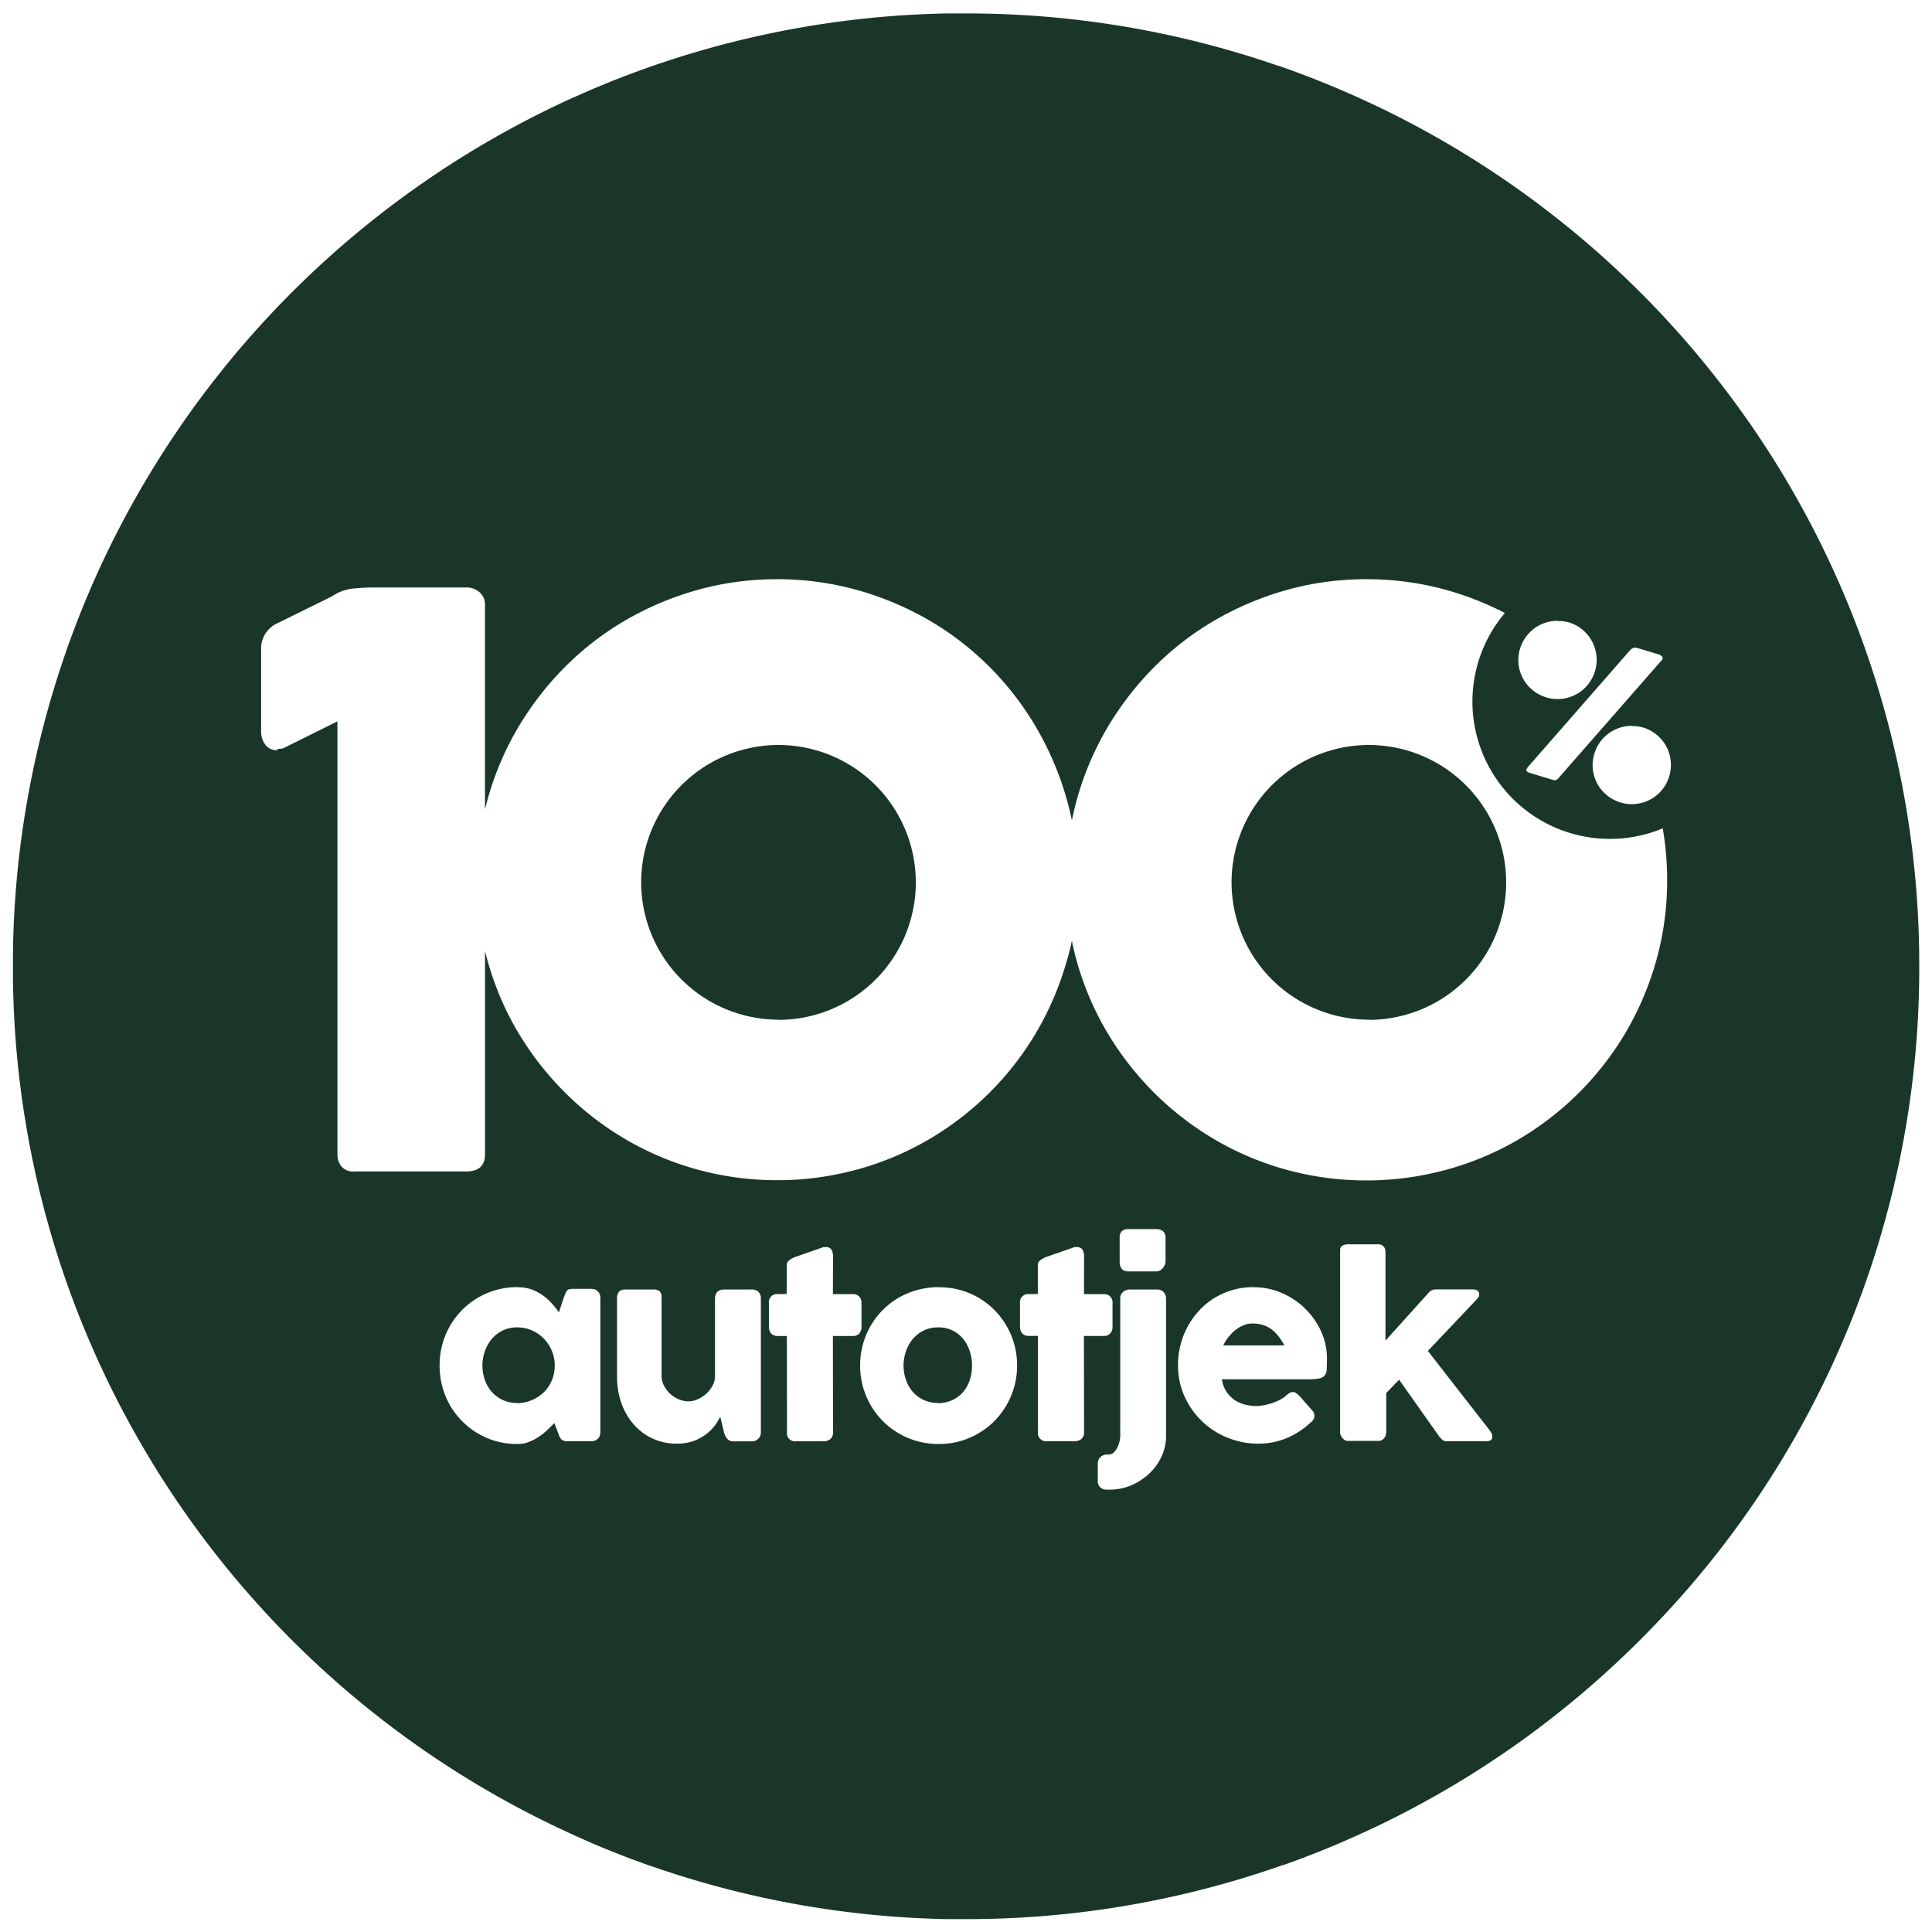 <svg xmlns="http://www.w3.org/2000/svg" width="75" height="75" viewBox="0 0 75 75"><path id="logo-100-pct-autotjek" d="M-906.659-5188.526h-.319l-.151,0h-.065l-.18,0h-.027a36.946,36.946,0,0,1-11.552-2.085l-.013,0-.083-.03-.1-.036-.107-.039-.047-.017-.047-.018-.093-.035-.1-.037-.008,0c-.5-.187-1.007-.389-1.507-.6-.3-.128-.6-.261-.9-.4a37.065,37.065,0,0,1-18.4-18.4c-.135-.3-.267-.6-.392-.893-.148-.35-.294-.709-.433-1.07l-.009-.022-.009-.023-.06-.157-.019-.048-.042-.113-.015-.039a36.861,36.861,0,0,1-2.319-12.451c0-.074,0-.144,0-.216v-.025c0-.08,0-.159,0-.238s0-.158,0-.238v-.025c0-.072,0-.143,0-.215a36.9,36.9,0,0,1,2.089-11.816l0-.008.007-.019.06-.169.047-.129.011-.03.014-.038c.211-.576.438-1.152.675-1.714.21-.5.435-1,.668-1.489a37.115,37.115,0,0,1,18.193-17.838l.013-.006.009,0c.273-.123.536-.238.8-.351.636-.269,1.289-.524,1.942-.757.07-.025.135-.049.2-.07.034-.013.068-.024.1-.036l.047-.016.049-.018.2-.066a36.921,36.921,0,0,1,11.138-1.938h.73a36.908,36.908,0,0,1,12.067,2.013l.042.014.042.014.015,0,.1.034c.719.253,1.44.532,2.141.829.388.164.8.344,1.211.538l.02.008.016.007A37.069,37.069,0,0,1-875.6-5245.65a36.862,36.862,0,0,1,5.946,20.124,36.8,36.8,0,0,1-10.523,25.846q-.156.159-.314.317t-.318.314a37.015,37.015,0,0,1-9.941,6.94c-.491.233-1,.459-1.5.675-.562.237-1.14.465-1.718.676l-.023.009-.023.007c-.05.019-.1.038-.151.055l-.138.05-.038.013-.01,0-.01,0A36.886,36.886,0,0,1-906.659-5188.526Zm5.467-18.033a.345.345,0,0,0-.252.1.354.354,0,0,0-.1.268v.665a.326.326,0,0,0,.088.229.356.356,0,0,0,.254.1h.111a2.173,2.173,0,0,0,.829-.162,2.37,2.37,0,0,0,.7-.447,2.143,2.143,0,0,0,.487-.663,1.866,1.866,0,0,0,.182-.813v-5.325a.373.373,0,0,0-.093-.256.326.326,0,0,0-.259-.105H-900.3a.417.417,0,0,0-.256.089.329.329,0,0,0-.115.272v5.325a.944.944,0,0,1-.03.217,1.076,1.076,0,0,1-.086.235.718.718,0,0,1-.134.187.249.249,0,0,1-.173.078Zm-6.523-6.5a3.143,3.143,0,0,0-.819.106,3.1,3.1,0,0,0-.732.3,2.963,2.963,0,0,0-.614.472,3,3,0,0,0-.473.611,2.994,2.994,0,0,0-.307.732,3.023,3.023,0,0,0-.109.821,2.986,2.986,0,0,0,.109.82,3.084,3.084,0,0,0,.307.73,3.053,3.053,0,0,0,.473.614,2.992,2.992,0,0,0,.614.472,3.011,3.011,0,0,0,.732.306,3.143,3.143,0,0,0,.819.105,3.068,3.068,0,0,0,.809-.105,3.082,3.082,0,0,0,.725-.306,2.9,2.9,0,0,0,.616-.472,3.034,3.034,0,0,0,.473-.614,3.152,3.152,0,0,0,.307-.73,3.056,3.056,0,0,0,.109-.82,3.032,3.032,0,0,0-.24-1.2,3.055,3.055,0,0,0-.649-.964,3.066,3.066,0,0,0-.965-.646A3.044,3.044,0,0,0-907.714-5213.054Zm-16.353,0a3.012,3.012,0,0,0-1.184.233,3.038,3.038,0,0,0-.961.646,3.093,3.093,0,0,0-.646.964,3.067,3.067,0,0,0-.234,1.2,3.054,3.054,0,0,0,.106.82,3.159,3.159,0,0,0,.3.73,3.082,3.082,0,0,0,.471.614,2.97,2.97,0,0,0,.61.472,3.011,3.011,0,0,0,.723.306,3.1,3.1,0,0,0,.812.105,1.175,1.175,0,0,0,.445-.083,1.834,1.834,0,0,0,.386-.2,2.4,2.4,0,0,0,.328-.263c.1-.095.19-.184.273-.266l.134.347.013.036c.015.041.028.078.041.11a.406.406,0,0,0,.062.113.236.236,0,0,0,.1.072.391.391,0,0,0,.157.026h.914a.768.768,0,0,0,.122-.014.257.257,0,0,0,.12-.065.217.217,0,0,0,.092-.115.385.385,0,0,0,.03-.149v-5.229a.356.356,0,0,0-.03-.148.269.269,0,0,0-.092-.117.234.234,0,0,0-.12-.066.745.745,0,0,0-.122-.013h-.691a.69.69,0,0,0-.145.011.192.192,0,0,0-.084.047.351.351,0,0,0-.065.106l-.076.187-.182.563a3.5,3.5,0,0,0-.286-.358,2.177,2.177,0,0,0-.356-.314,1.85,1.85,0,0,0-.439-.225A1.556,1.556,0,0,0-924.067-5213.054Zm28.558,0a2.8,2.8,0,0,0-.8.112,2.805,2.805,0,0,0-.706.31,2.872,2.872,0,0,0-.585.479,3.077,3.077,0,0,0-.446.616,3.084,3.084,0,0,0-.282.716,3.113,3.113,0,0,0-.1.791,2.945,2.945,0,0,0,.25,1.211,3.066,3.066,0,0,0,.679.966,3.048,3.048,0,0,0,.993.642,3.091,3.091,0,0,0,1.2.232,2.854,2.854,0,0,0,1.083-.209,3.133,3.133,0,0,0,.917-.587.682.682,0,0,0,.122-.119.261.261,0,0,0,.049-.16.3.3,0,0,0-.014-.1.257.257,0,0,0-.065-.109l-.49-.557a1.04,1.04,0,0,0-.141-.12.221.221,0,0,0-.124-.043.228.228,0,0,0-.115.03,1.085,1.085,0,0,0-.127.089.922.922,0,0,1-.221.161,1.725,1.725,0,0,1-.3.134,2.361,2.361,0,0,1-.34.094,1.775,1.775,0,0,1-.344.036,1.6,1.6,0,0,1-.393-.053,1.263,1.263,0,0,1-.4-.168,1.2,1.2,0,0,1-.326-.317,1.172,1.172,0,0,1-.189-.5h3.341a2.157,2.157,0,0,0,.443-.035.348.348,0,0,0,.215-.125.427.427,0,0,0,.072-.243c0-.091.007-.216.007-.394a2.515,2.515,0,0,0-.1-.723,2.768,2.768,0,0,0-.295-.658,2.988,2.988,0,0,0-.455-.567,2.816,2.816,0,0,0-.582-.444,2.807,2.807,0,0,0-.679-.288A2.631,2.631,0,0,0-895.508-5213.054Zm-24.375.092a.309.309,0,0,0-.245.089.417.417,0,0,0-.076.269v3.037a3.01,3.01,0,0,0,.167,1.006,2.553,2.553,0,0,0,.471.824,2.21,2.21,0,0,0,.736.558,2.245,2.245,0,0,0,.96.2,1.888,1.888,0,0,0,.649-.106,1.894,1.894,0,0,0,.489-.271,1.681,1.681,0,0,0,.335-.342,2.415,2.415,0,0,0,.2-.326l.143.592a1.321,1.321,0,0,0,.046.136.531.531,0,0,0,.071.115.3.3,0,0,0,.1.08.3.3,0,0,0,.143.032h.7a.775.775,0,0,0,.127-.014.313.313,0,0,0,.127-.065l-.028.014a.28.28,0,0,0,.109-.116.34.34,0,0,0,.039-.162v-5.191a.368.368,0,0,0-.086-.26.377.377,0,0,0-.287-.1h-1.05a.469.469,0,0,0-.123.014.417.417,0,0,0-.113.052.237.237,0,0,0-.09.12.416.416,0,0,0-.032.158v3.02a.77.77,0,0,1-.1.377,1.115,1.115,0,0,1-.247.313,1.338,1.338,0,0,1-.33.209.855.855,0,0,1-.346.08.975.975,0,0,1-.383-.08,1.165,1.165,0,0,1-.337-.215,1.133,1.133,0,0,1-.238-.318.8.8,0,0,1-.092-.376v-3.023a.355.355,0,0,0-.074-.263.424.424,0,0,0-.273-.067Zm30.038,3.5h0l1.518,2.147a.86.86,0,0,0,.153.18.22.22,0,0,0,.146.06h1.568a.3.3,0,0,0,.175-.039.161.161,0,0,0,.058-.146.3.3,0,0,0-.025-.112.372.372,0,0,0-.086-.124h.011l-2.4-3.082,1.907-2.013a.449.449,0,0,0,.067-.093.169.169,0,0,0,.018-.083c0-.134-.084-.2-.256-.2h-1.423a.366.366,0,0,0-.287.134l-1.672,1.855v-3.433a.52.52,0,0,0-.01-.1.239.239,0,0,0-.046-.1.289.289,0,0,0-.093-.079.335.335,0,0,0-.146-.028h-1.108a.618.618,0,0,0-.208.025.211.211,0,0,0-.109.072.2.2,0,0,0-.041.111c0,.044,0,.092,0,.144v6.982a.269.269,0,0,0,.016.058.518.518,0,0,0,.051.1.357.357,0,0,0,.1.1.241.241,0,0,0,.143.042h1.164a.257.257,0,0,0,.159-.042.315.315,0,0,0,.1-.1.362.362,0,0,0,.046-.118.626.626,0,0,0,.012-.1v-1.5l.512-.532Zm-14.358-3.321a.316.316,0,0,0-.358.354v.894c0,.249.121.375.358.375h.339l0,3.73a.316.316,0,0,0,.358.356h1.05a.413.413,0,0,0,.282-.089.343.343,0,0,0,.1-.267l-.005-3.73h.776a.323.323,0,0,0,.24-.09.383.383,0,0,0,.094-.285v-.894a.346.346,0,0,0-.093-.266.328.328,0,0,0-.24-.088h-.776l.005-1.462a.527.527,0,0,0-.058-.263.247.247,0,0,0-.229-.1h-.041l-.023,0h-.008l-.012,0-1.055.367a1.077,1.077,0,0,0-.27.137.253.253,0,0,0-.1.215l0,1.1Zm-9.747,0a.314.314,0,0,0-.358.351v.9c0,.249.121.375.358.375h.339l.005,3.73a.313.313,0,0,0,.356.356h1.049a.406.406,0,0,0,.282-.089.335.335,0,0,0,.1-.267l-.005-3.73h.776a.324.324,0,0,0,.24-.09.383.383,0,0,0,.094-.285v-.9a.344.344,0,0,0-.094-.263.328.328,0,0,0-.24-.088h-.776l.005-1.462a.527.527,0,0,0-.058-.263.244.244,0,0,0-.229-.1h-.039a.3.3,0,0,0-.046,0l-1.051.367a1.056,1.056,0,0,0-.272.137.251.251,0,0,0-.1.215l-.005,1.1Zm13.6-2.524a.363.363,0,0,0-.259.08.375.375,0,0,0-.083.277v.9c0,.255.115.385.342.385h1.076a.3.3,0,0,0,.152-.039.394.394,0,0,0,.113-.1.559.559,0,0,0,.073-.125.311.311,0,0,0,.025-.12v-.9a.337.337,0,0,0-.1-.277.414.414,0,0,0-.263-.08Zm-2.2-11.209h0c.052.258.114.518.184.771a11.45,11.45,0,0,0,1.177,2.78,11.948,11.948,0,0,0,1.824,2.354,11.878,11.878,0,0,0,2.36,1.824,11.579,11.579,0,0,0,2.787,1.175,11.668,11.668,0,0,0,3.108.415,11.7,11.7,0,0,0,3.1-.415,11.5,11.5,0,0,0,2.8-1.175,11.8,11.8,0,0,0,2.358-1.824,11.742,11.742,0,0,0,1.819-2.354,11.9,11.9,0,0,0,1.176-2.78,11.493,11.493,0,0,0,.418-3.108,11.726,11.726,0,0,0-.171-2.012,5.328,5.328,0,0,1-2.058.41,5.336,5.336,0,0,1-5.33-5.331,5.331,5.331,0,0,1,1.26-3.439,11.976,11.976,0,0,0-2.267-.892,11.5,11.5,0,0,0-3.1-.419,11.465,11.465,0,0,0-3.108.419,12.111,12.111,0,0,0-2.787,1.176,11.538,11.538,0,0,0-2.36,1.824,11.922,11.922,0,0,0-1.824,2.37,11.563,11.563,0,0,0-1.177,2.793c-.07.257-.132.52-.185.782-.057-.271-.117-.526-.189-.782a11.987,11.987,0,0,0-1.176-2.793,11.7,11.7,0,0,0-1.817-2.37,11.533,11.533,0,0,0-2.36-1.824,12.1,12.1,0,0,0-2.794-1.176,11.5,11.5,0,0,0-3.1-.419,11.446,11.446,0,0,0-3.108.419,12.045,12.045,0,0,0-2.787,1.176,11.451,11.451,0,0,0-2.36,1.824,11.96,11.96,0,0,0-1.826,2.37,11.551,11.551,0,0,0-1.175,2.793c-.035.123-.066.249-.092.355v-7.945a.616.616,0,0,0-.213-.488.766.766,0,0,0-.52-.183h-3.452a8.71,8.71,0,0,0-.977.045,1.828,1.828,0,0,0-.78.3l-2.076,1.024a1.083,1.083,0,0,0-.672.946v3.285a.814.814,0,0,0,.161.5.528.528,0,0,0,.45.215.093.093,0,0,1,.089-.053h.046a.325.325,0,0,0,.124-.026l2.092-1.038v16.832a.739.739,0,0,0,.146.433.6.6,0,0,0,.526.206h4.339c.476,0,.718-.226.718-.671v-7.89c.028.115.056.229.092.353a11.436,11.436,0,0,0,1.175,2.78,11.949,11.949,0,0,0,1.826,2.354,11.8,11.8,0,0,0,2.36,1.824,11.523,11.523,0,0,0,2.787,1.175,11.65,11.65,0,0,0,3.108.415,11.7,11.7,0,0,0,3.1-.415,11.537,11.537,0,0,0,2.794-1.175,11.831,11.831,0,0,0,2.36-1.824,11.7,11.7,0,0,0,1.817-2.354,11.9,11.9,0,0,0,1.176-2.78C-902.667-5225.984-902.606-5226.235-902.547-5226.514Zm21.737-8.327c-.049,0-.1,0-.159.009a1.467,1.467,0,0,0-.556.171,1.507,1.507,0,0,0-.452.369,1.458,1.458,0,0,0-.284.532,1.494,1.494,0,0,0-.06.6,1.539,1.539,0,0,0,.169.555,1.516,1.516,0,0,0,.369.45,1.55,1.55,0,0,0,.534.287,1.517,1.517,0,0,0,.439.067,1.045,1.045,0,0,0,.16-.01,1.514,1.514,0,0,0,.557-.169,1.5,1.5,0,0,0,.452-.368,1.5,1.5,0,0,0,.286-.535,1.512,1.512,0,0,0,.058-.6,1.553,1.553,0,0,0-.171-.557,1.523,1.523,0,0,0-.369-.451,1.484,1.484,0,0,0-.531-.286A1.564,1.564,0,0,0-880.81-5234.841Zm.139-3.041a.2.2,0,0,0-.083.017.32.32,0,0,0-.123.09l-3.981,4.55-.026.05-.012.012a.085.085,0,0,0,0,.067.2.2,0,0,0,.125.079l.9.273a.264.264,0,0,0,.076.014.116.116,0,0,0,.056-.012.441.441,0,0,0,.118-.108l3.983-4.549c.009,0,.017-.021.025-.047a.1.1,0,0,0-.034-.1.3.3,0,0,0-.123-.07l-.82-.248A.262.262,0,0,0-880.671-5237.882Zm-3.024-1.037a1.313,1.313,0,0,0-.159.009,1.542,1.542,0,0,0-.557.17,1.548,1.548,0,0,0-.448.37,1.5,1.5,0,0,0-.286.53,1.563,1.563,0,0,0-.06.6,1.545,1.545,0,0,0,.171.556,1.468,1.468,0,0,0,.369.449,1.466,1.466,0,0,0,.533.286,1.457,1.457,0,0,0,.439.067c.052,0,.106,0,.161-.008a1.517,1.517,0,0,0,.557-.17,1.463,1.463,0,0,0,.451-.367,1.531,1.531,0,0,0,.286-.535,1.5,1.5,0,0,0,.058-.6,1.564,1.564,0,0,0-.171-.558,1.57,1.57,0,0,0-.367-.452,1.506,1.506,0,0,0-.533-.286A1.575,1.575,0,0,0-883.7-5238.918Zm-24.033,30.364a1.33,1.33,0,0,1-.559-.114,1.268,1.268,0,0,1-.422-.307,1.39,1.39,0,0,1-.27-.463,1.7,1.7,0,0,1-.1-.572,1.69,1.69,0,0,1,.1-.566,1.482,1.482,0,0,1,.27-.473,1.264,1.264,0,0,1,.422-.323,1.283,1.283,0,0,1,.559-.117,1.227,1.227,0,0,1,.545.117,1.255,1.255,0,0,1,.413.323,1.461,1.461,0,0,1,.259.473,1.737,1.737,0,0,1,.09.566,1.715,1.715,0,0,1-.09.572,1.369,1.369,0,0,1-.259.463,1.255,1.255,0,0,1-.413.307A1.276,1.276,0,0,1-907.728-5208.555Zm-16.354,0a1.3,1.3,0,0,1-.548-.114,1.324,1.324,0,0,1-.425-.307,1.383,1.383,0,0,1-.272-.463,1.7,1.7,0,0,1-.1-.572,1.691,1.691,0,0,1,.1-.566,1.491,1.491,0,0,1,.272-.473,1.322,1.322,0,0,1,.425-.323,1.257,1.257,0,0,1,.548-.117,1.409,1.409,0,0,1,.579.117,1.479,1.479,0,0,1,.464.323,1.529,1.529,0,0,1,.309.473,1.473,1.473,0,0,1,.111.566,1.479,1.479,0,0,1-.111.572,1.408,1.408,0,0,1-.309.463,1.486,1.486,0,0,1-.464.307A1.466,1.466,0,0,1-924.083-5208.555Zm29.786-2.236h-2.37a1.651,1.651,0,0,1,.192-.311,1.557,1.557,0,0,1,.266-.274,1.3,1.3,0,0,1,.317-.192.858.858,0,0,1,.351-.072,1.375,1.375,0,0,1,.439.064,1.179,1.179,0,0,1,.332.181,1.417,1.417,0,0,1,.261.27,2.626,2.626,0,0,1,.211.332Zm3.281-12.645a5.337,5.337,0,0,1-5.33-5.331,5.337,5.337,0,0,1,5.33-5.332,5.336,5.336,0,0,1,5.33,5.332A5.337,5.337,0,0,1-891.016-5223.435Zm-22.919,0a5.337,5.337,0,0,1-5.33-5.331,5.337,5.337,0,0,1,5.33-5.332,5.337,5.337,0,0,1,5.332,5.332A5.338,5.338,0,0,1-913.935-5223.435Z" transform="translate(944.159 5263.026)" fill="#1a3628" stroke="rgba(0,0,0,0)" stroke-miterlimit="10" stroke-width="1"></path></svg>